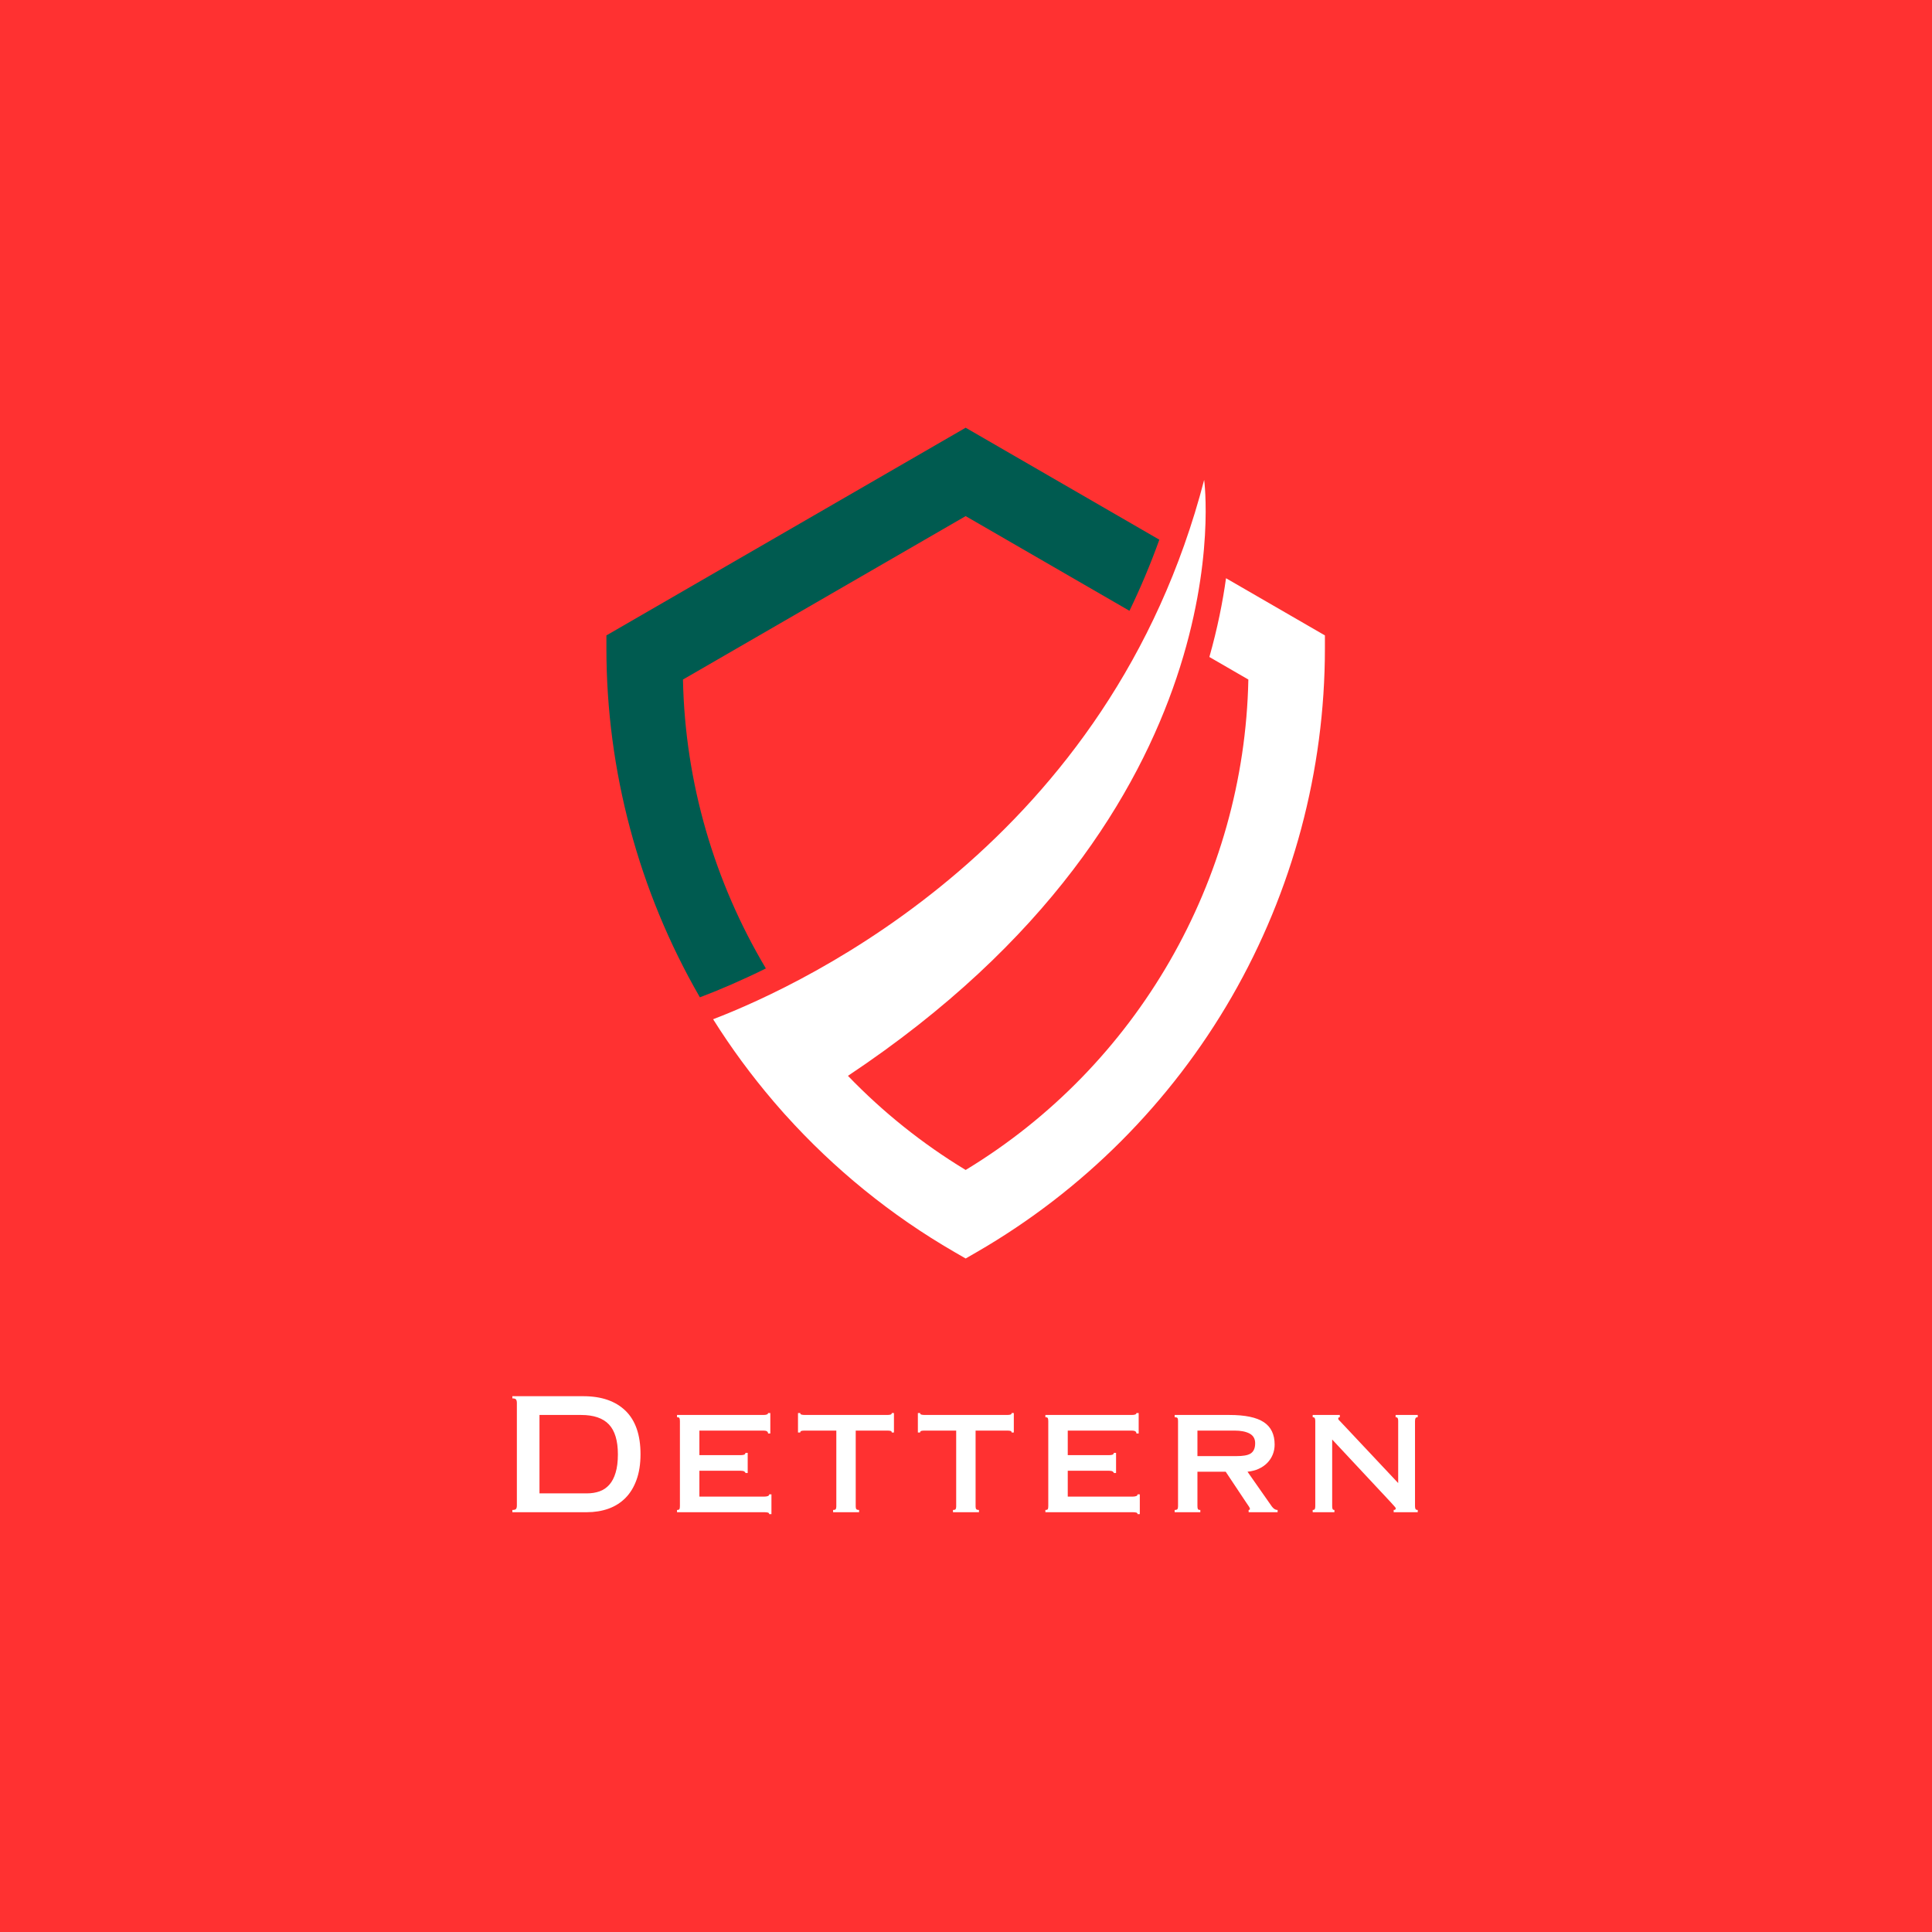 <svg xmlns="http://www.w3.org/2000/svg" xmlns:xlink="http://www.w3.org/1999/xlink" width="500" zoomAndPan="magnify" viewBox="0 0 375 375" height="500" preserveAspectRatio="xMidYMid meet" version="1.0"><defs><g/><clipPath id="2aa155de66"><path d="M 117.684 83.023 L 226 83.023 L 226 194 L 117.684 194 Z M 117.684 83.023 " clip-rule="nonzero"/></clipPath><clipPath id="311b3afb06"><path d="M 138 93 L 257.184 93 L 257.184 244.273 L 138 244.273 Z M 138 93 " clip-rule="nonzero"/></clipPath></defs><rect x="-37.5" width="450" fill="#ffffff" y="-37.5" height="450" fill-opacity="1"/><rect x="-37.5" width="450" fill="#ff3131" y="-37.5" height="450" fill-opacity="1"/><g fill="#ffffff" fill-opacity="1"><g transform="translate(97.104, 293.519)"><g><path d="M 16.766 -3.656 C 17.691 -3.656 18.523 -3.785 19.266 -4.047 C 20.016 -4.316 20.648 -4.75 21.172 -5.344 C 21.703 -5.945 22.109 -6.727 22.391 -7.688 C 22.68 -8.645 22.828 -9.828 22.828 -11.234 C 22.828 -13.867 22.25 -15.801 21.094 -17.031 C 19.938 -18.258 18.133 -18.875 15.688 -18.875 L 7.609 -18.875 L 7.609 -3.656 Z M 16.125 -22.516 C 19.645 -22.516 22.375 -21.57 24.312 -19.688 C 26.25 -17.801 27.219 -14.992 27.219 -11.266 C 27.219 -9.348 26.957 -7.68 26.438 -6.266 C 25.926 -4.848 25.207 -3.676 24.281 -2.75 C 23.352 -1.82 22.25 -1.129 20.969 -0.672 C 19.695 -0.223 18.305 0 16.797 0 L 2.344 0 L 2.344 -0.438 C 2.695 -0.438 2.93 -0.5 3.047 -0.625 C 3.16 -0.758 3.219 -0.984 3.219 -1.297 L 3.219 -21.219 C 3.219 -21.508 3.164 -21.727 3.062 -21.875 C 2.957 -22.02 2.719 -22.094 2.344 -22.094 L 2.344 -22.516 Z M 16.125 -22.516 "/></g></g></g><g fill="#ffffff" fill-opacity="1"><g transform="translate(128.94, 293.519)"><g><path d="M 20.578 -15.281 L 20.141 -15.281 C 20.141 -15.656 19.844 -15.844 19.25 -15.844 L 6.812 -15.844 L 6.812 -11.078 L 14.844 -11.078 C 15.113 -11.078 15.332 -11.109 15.5 -11.172 C 15.664 -11.234 15.75 -11.348 15.75 -11.516 L 16.188 -11.516 L 16.188 -7.609 L 15.75 -7.609 C 15.75 -7.711 15.676 -7.812 15.531 -7.906 C 15.383 -8 15.156 -8.047 14.844 -8.047 L 6.812 -8.047 L 6.812 -3.031 L 19.453 -3.031 C 19.68 -3.031 19.891 -3.062 20.078 -3.125 C 20.266 -3.188 20.359 -3.301 20.359 -3.469 L 20.797 -3.469 L 20.797 0.375 L 20.359 0.375 C 20.359 0.207 20.266 0.102 20.078 0.062 C 19.891 0.02 19.66 0 19.391 0 L 2.469 0 L 2.469 -0.438 C 2.719 -0.438 2.875 -0.488 2.938 -0.594 C 3 -0.707 3.031 -0.91 3.031 -1.203 L 3.031 -17.672 C 3.031 -17.953 3 -18.148 2.938 -18.266 C 2.875 -18.379 2.719 -18.438 2.469 -18.438 L 2.469 -18.875 L 19.219 -18.875 C 19.832 -18.875 20.141 -19 20.141 -19.25 L 20.578 -19.25 Z M 20.578 -15.281 "/></g></g></g><g fill="#ffffff" fill-opacity="1"><g transform="translate(153.907, 293.519)"><g><path d="M 0.984 -19.25 L 1.422 -19.25 C 1.422 -19.082 1.508 -18.977 1.688 -18.938 C 1.863 -18.895 2.082 -18.875 2.344 -18.875 L 18.281 -18.875 C 18.531 -18.875 18.742 -18.895 18.922 -18.938 C 19.098 -18.977 19.188 -19.082 19.188 -19.25 L 19.609 -19.25 L 19.609 -15.469 L 19.188 -15.469 C 19.188 -15.633 19.109 -15.738 18.953 -15.781 C 18.797 -15.82 18.57 -15.844 18.281 -15.844 L 12.188 -15.844 L 12.188 -1.109 C 12.188 -0.879 12.227 -0.707 12.312 -0.594 C 12.395 -0.488 12.57 -0.438 12.844 -0.438 L 12.844 0 L 7.797 0 L 7.797 -0.438 C 8.066 -0.438 8.238 -0.488 8.312 -0.594 C 8.383 -0.707 8.422 -0.879 8.422 -1.109 L 8.422 -15.844 L 2.266 -15.844 C 2.016 -15.844 1.812 -15.82 1.656 -15.781 C 1.5 -15.738 1.422 -15.633 1.422 -15.469 L 0.984 -15.469 Z M 0.984 -19.25 "/></g></g></g><g fill="#ffffff" fill-opacity="1"><g transform="translate(177.173, 293.519)"><g><path d="M 0.984 -19.25 L 1.422 -19.25 C 1.422 -19.082 1.508 -18.977 1.688 -18.938 C 1.863 -18.895 2.082 -18.875 2.344 -18.875 L 18.281 -18.875 C 18.531 -18.875 18.742 -18.895 18.922 -18.938 C 19.098 -18.977 19.188 -19.082 19.188 -19.25 L 19.609 -19.25 L 19.609 -15.469 L 19.188 -15.469 C 19.188 -15.633 19.109 -15.738 18.953 -15.781 C 18.797 -15.82 18.57 -15.844 18.281 -15.844 L 12.188 -15.844 L 12.188 -1.109 C 12.188 -0.879 12.227 -0.707 12.312 -0.594 C 12.395 -0.488 12.57 -0.438 12.844 -0.438 L 12.844 0 L 7.797 0 L 7.797 -0.438 C 8.066 -0.438 8.238 -0.488 8.312 -0.594 C 8.383 -0.707 8.422 -0.879 8.422 -1.109 L 8.422 -15.844 L 2.266 -15.844 C 2.016 -15.844 1.812 -15.82 1.656 -15.781 C 1.5 -15.738 1.422 -15.633 1.422 -15.469 L 0.984 -15.469 Z M 0.984 -19.25 "/></g></g></g><g fill="#ffffff" fill-opacity="1"><g transform="translate(200.439, 293.519)"><g><path d="M 20.578 -15.281 L 20.141 -15.281 C 20.141 -15.656 19.844 -15.844 19.25 -15.844 L 6.812 -15.844 L 6.812 -11.078 L 14.844 -11.078 C 15.113 -11.078 15.332 -11.109 15.5 -11.172 C 15.664 -11.234 15.75 -11.348 15.75 -11.516 L 16.188 -11.516 L 16.188 -7.609 L 15.75 -7.609 C 15.75 -7.711 15.676 -7.812 15.531 -7.906 C 15.383 -8 15.156 -8.047 14.844 -8.047 L 6.812 -8.047 L 6.812 -3.031 L 19.453 -3.031 C 19.68 -3.031 19.891 -3.062 20.078 -3.125 C 20.266 -3.188 20.359 -3.301 20.359 -3.469 L 20.797 -3.469 L 20.797 0.375 L 20.359 0.375 C 20.359 0.207 20.266 0.102 20.078 0.062 C 19.891 0.02 19.66 0 19.391 0 L 2.469 0 L 2.469 -0.438 C 2.719 -0.438 2.875 -0.488 2.938 -0.594 C 3 -0.707 3.031 -0.91 3.031 -1.203 L 3.031 -17.672 C 3.031 -17.953 3 -18.148 2.938 -18.266 C 2.875 -18.379 2.719 -18.438 2.469 -18.438 L 2.469 -18.875 L 19.219 -18.875 C 19.832 -18.875 20.141 -19 20.141 -19.25 L 20.578 -19.25 Z M 20.578 -15.281 "/></g></g></g><g fill="#ffffff" fill-opacity="1"><g transform="translate(225.406, 293.519)"><g><path d="M 14.609 -10.891 C 15.203 -10.891 15.723 -10.926 16.172 -11 C 16.629 -11.07 17.008 -11.195 17.312 -11.375 C 17.613 -11.562 17.836 -11.816 17.984 -12.141 C 18.141 -12.461 18.219 -12.879 18.219 -13.391 C 18.219 -14.254 17.859 -14.879 17.141 -15.266 C 16.422 -15.648 15.441 -15.844 14.203 -15.844 L 7.016 -15.844 L 7.016 -10.891 Z M 13.234 -18.875 C 16.266 -18.875 18.484 -18.41 19.891 -17.484 C 21.297 -16.555 22 -15.102 22 -13.125 C 22 -12.438 21.875 -11.785 21.625 -11.172 C 21.375 -10.566 21.02 -10.031 20.562 -9.562 C 20.113 -9.102 19.562 -8.723 18.906 -8.422 C 18.258 -8.129 17.535 -7.941 16.734 -7.859 L 21.438 -1.141 C 21.582 -0.93 21.754 -0.758 21.953 -0.625 C 22.148 -0.5 22.359 -0.438 22.578 -0.438 L 22.578 0 L 16.953 0 L 16.953 -0.438 C 17.117 -0.438 17.203 -0.508 17.203 -0.656 C 17.203 -0.75 17.141 -0.895 17.016 -1.094 C 16.891 -1.289 16.703 -1.566 16.453 -1.922 L 12.5 -7.859 L 7.016 -7.859 L 7.016 -1.203 C 7.016 -0.91 7.047 -0.707 7.109 -0.594 C 7.172 -0.488 7.328 -0.438 7.578 -0.438 L 7.578 0 L 2.594 0 L 2.594 -0.438 C 2.863 -0.438 3.039 -0.488 3.125 -0.594 C 3.207 -0.695 3.25 -0.891 3.25 -1.172 L 3.25 -17.734 C 3.25 -18.016 3.207 -18.203 3.125 -18.297 C 3.039 -18.391 2.863 -18.438 2.594 -18.438 L 2.594 -18.875 Z M 13.234 -18.875 "/></g></g></g><g fill="#ffffff" fill-opacity="1"><g transform="translate(252.106, 293.519)"><g><path d="M 7.953 -18.875 L 7.953 -18.438 C 7.742 -18.438 7.641 -18.344 7.641 -18.156 C 7.641 -18.051 7.691 -17.953 7.797 -17.859 C 7.898 -17.773 7.992 -17.68 8.078 -17.578 L 19.281 -5.656 L 19.281 -17.734 C 19.281 -17.953 19.25 -18.125 19.188 -18.25 C 19.125 -18.375 18.988 -18.438 18.781 -18.438 L 18.781 -18.875 L 23.078 -18.875 L 23.078 -18.438 C 22.848 -18.438 22.703 -18.367 22.641 -18.234 C 22.578 -18.098 22.547 -17.91 22.547 -17.672 L 22.547 -1.172 C 22.547 -0.941 22.578 -0.758 22.641 -0.625 C 22.703 -0.5 22.848 -0.438 23.078 -0.438 L 23.078 0 L 18.406 0 L 18.406 -0.438 C 18.676 -0.438 18.812 -0.539 18.812 -0.75 C 18.812 -0.82 18.734 -0.941 18.578 -1.109 C 18.422 -1.273 18.141 -1.586 17.734 -2.047 L 6.469 -14.109 L 6.469 -1.172 C 6.469 -0.941 6.492 -0.758 6.547 -0.625 C 6.598 -0.5 6.719 -0.438 6.906 -0.438 L 6.906 0 L 2.688 0 L 2.688 -0.438 C 2.895 -0.438 3.031 -0.492 3.094 -0.609 C 3.156 -0.734 3.188 -0.922 3.188 -1.172 L 3.188 -17.703 C 3.188 -17.941 3.156 -18.125 3.094 -18.25 C 3.031 -18.375 2.895 -18.438 2.688 -18.438 L 2.688 -18.875 Z M 7.953 -18.875 "/></g></g></g><g clip-path="url(#2aa155de66)"><path fill="#005b50" d="M 187.434 100.176 L 219.227 118.555 C 221.344 114.184 223.289 109.586 225.027 104.754 L 187.434 83.02 L 117.703 123.332 L 117.703 125.863 C 117.703 149.574 123.961 172.961 135.801 193.5 C 135.816 193.523 135.832 193.551 135.848 193.574 L 136.664 193.262 C 139.613 192.129 143.746 190.402 148.656 187.973 C 138.676 171.223 132.965 151.93 132.562 131.898 L 187.434 100.176 " fill-opacity="1" fill-rule="nonzero"/></g><g clip-path="url(#311b3afb06)"><path fill="#ffffff" d="M 237.969 112.234 C 237.344 116.75 236.332 121.898 234.738 127.52 L 242.305 131.898 C 241.523 170.828 220.707 206.941 187.434 227.09 C 178.969 221.965 171.312 215.801 164.586 208.82 C 242.48 156.996 233.727 93.145 233.727 93.145 C 215.566 163.141 156.738 190.793 138.418 197.836 C 141.93 203.43 145.84 208.738 150.109 213.738 C 150.105 213.738 150.105 213.738 150.102 213.742 C 150.168 213.816 150.234 213.891 150.301 213.965 C 150.613 214.332 150.934 214.695 151.254 215.059 C 151.57 215.422 151.883 215.785 152.203 216.141 C 152.277 216.223 152.348 216.309 152.422 216.387 C 152.426 216.387 152.426 216.387 152.43 216.387 C 161.875 226.887 172.945 235.898 185.246 243.008 L 187.434 244.273 L 189.625 243.008 C 210.133 231.152 227.227 214.031 239.07 193.5 C 250.906 172.961 257.164 149.574 257.164 125.863 L 257.164 123.332 L 237.969 112.234 " fill-opacity="1" fill-rule="nonzero"/></g></svg>